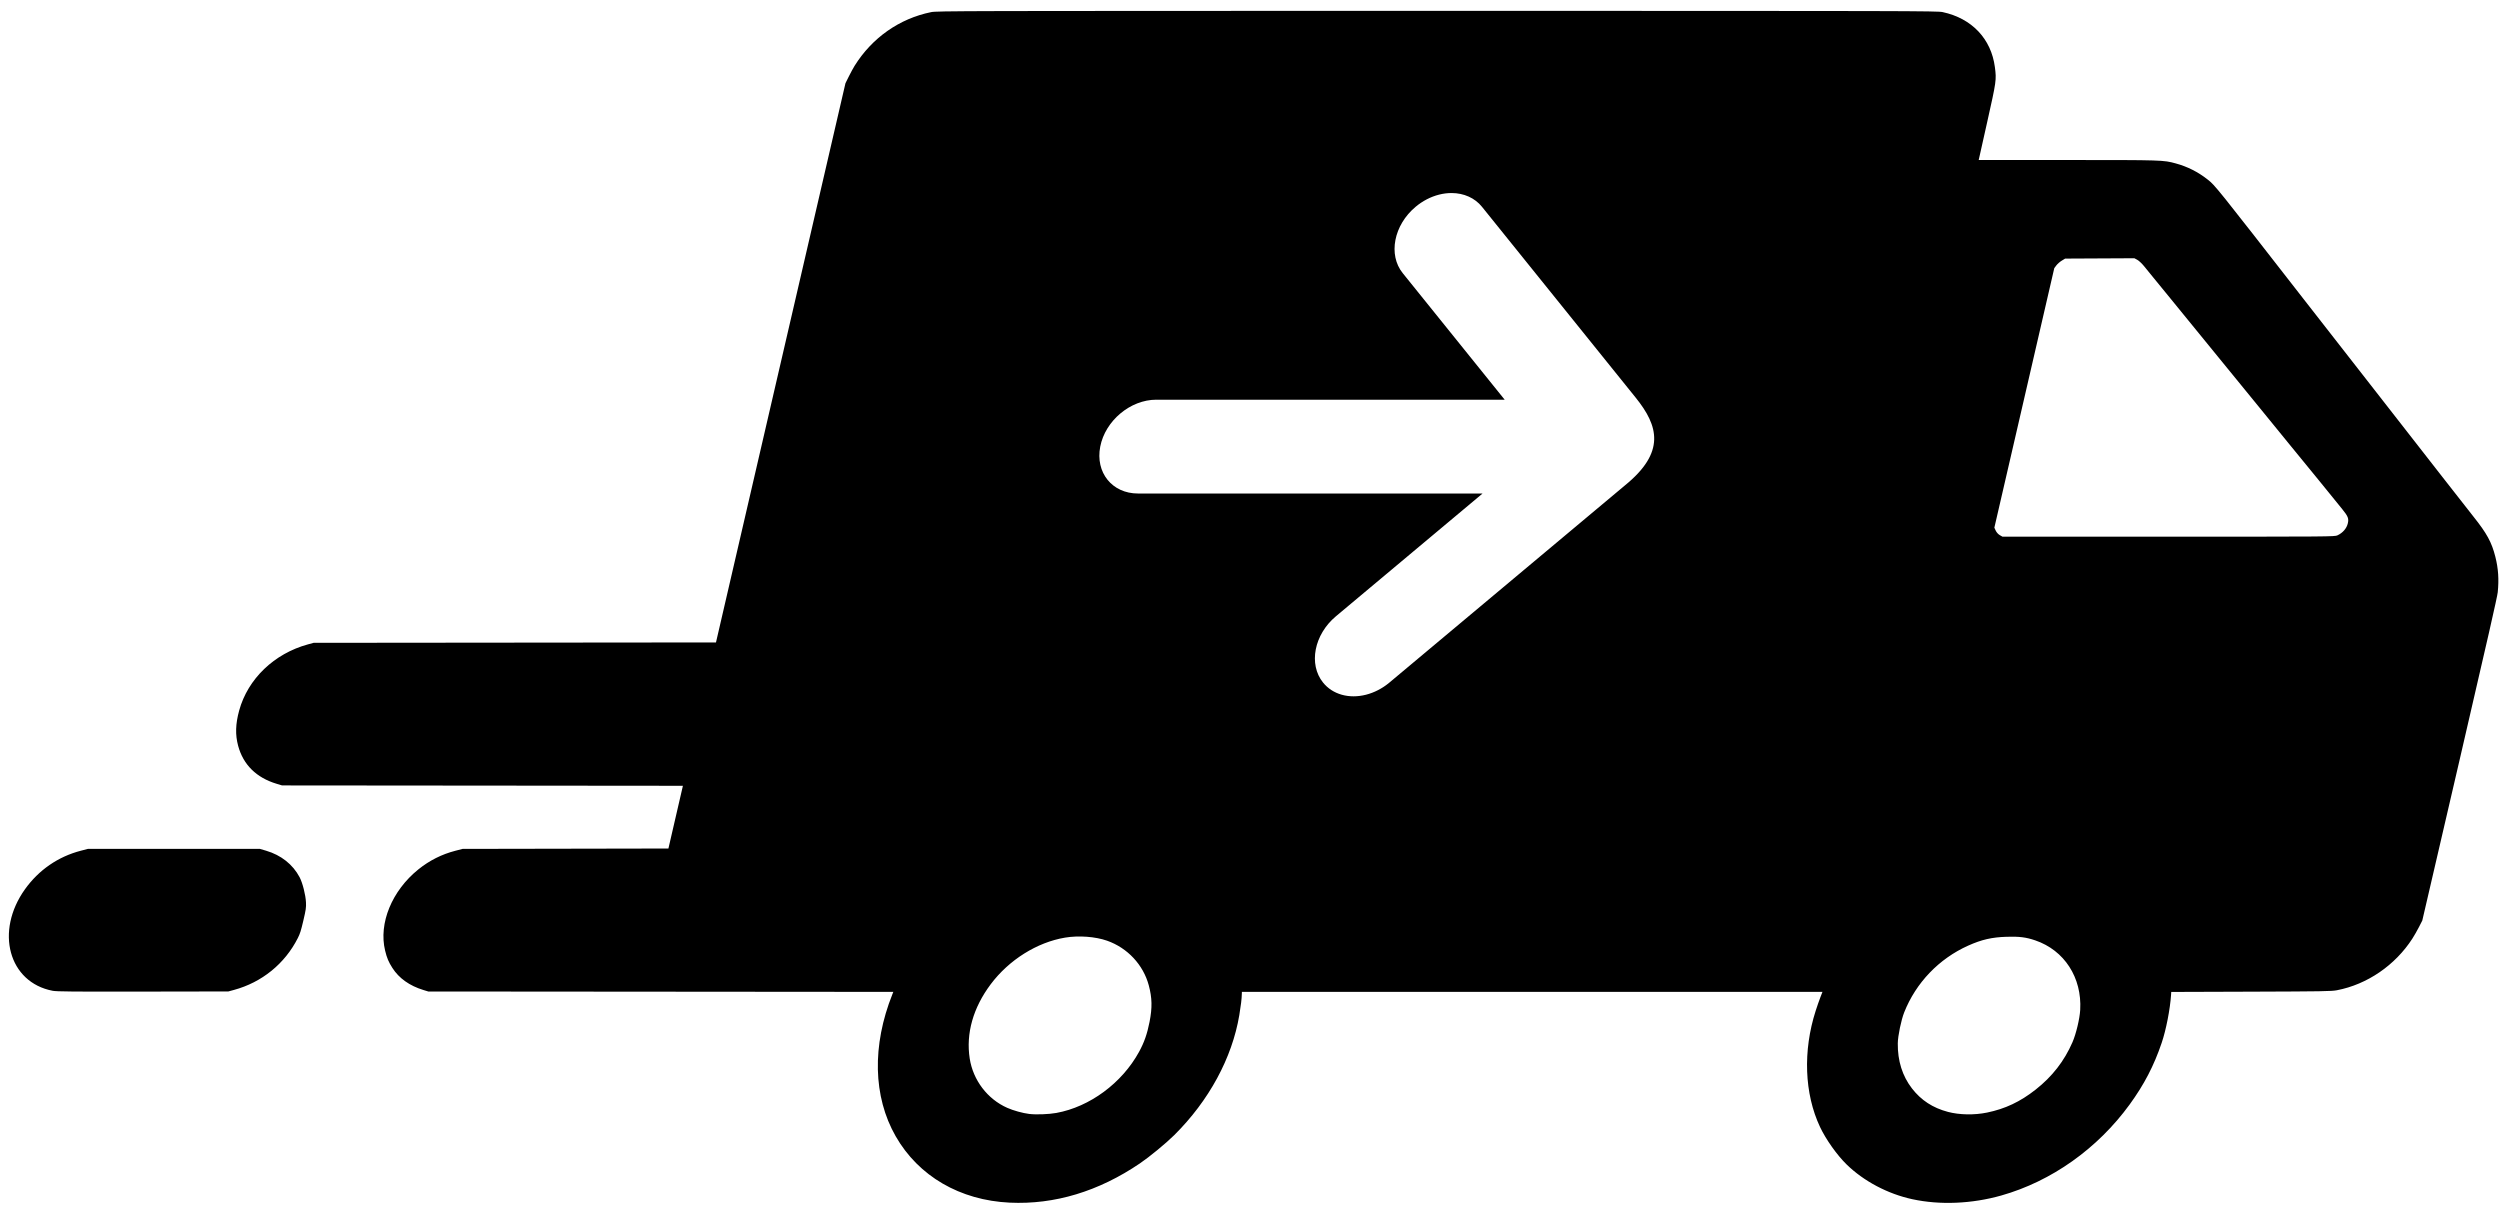 <?xml version="1.0" encoding="UTF-8" standalone="no"?>
<svg
   height="248"
   preserveAspectRatio="xMidYMid"
   viewBox="0 0 512 248"
   width="512"
   version="1.1"
   id="svg8"
   sodipodi:docname="ico-sped.svg"
   inkscape:version="1.3.2 (091e20ef0f, 2023-11-25)"
   xml:space="preserve"
   xmlns:inkscape="http://www.inkscape.org/namespaces/inkscape"
   xmlns:sodipodi="http://sodipodi.sourceforge.net/DTD/sodipodi-0.dtd"
   xmlns="http://www.w3.org/2000/svg"
   xmlns:svg="http://www.w3.org/2000/svg"
   xmlns:rdf="http://www.w3.org/1999/02/22-rdf-syntax-ns#"
   xmlns:cc="http://creativecommons.org/ns#"
   xmlns:dc="http://purl.org/dc/elements/1.1/"><sodipodi:namedview
     pagecolor="#ffffff"
     bordercolor="#666666"
     borderopacity="1"
     objecttolerance="10"
     gridtolerance="10"
     guidetolerance="10"
     inkscape:pageopacity="0"
     inkscape:pageshadow="2"
     inkscape:window-width="1920"
     inkscape:window-height="1008"
     id="namedview10"
     showgrid="false"
     inkscape:zoom="1.3037281"
     inkscape:cx="418.03194"
     inkscape:cy="226.65769"
     inkscape:window-x="0"
     inkscape:window-y="0"
     inkscape:window-maximized="1"
     inkscape:current-layer="svg8"
     inkscape:pagecheckerboard="0"
     inkscape:showpageshadow="2"
     inkscape:deskcolor="#d1d1d1" /><defs
     id="defs4"><inkscape:path-effect
       effect="bspline"
       id="path-effect15"
       is_visible="true"
       lpeversion="1.3"
       weight="33.333"
       steps="2"
       helper_size="0"
       apply_no_weight="true"
       apply_with_weight="true"
       only_selected="false"
       uniform="false" /><inkscape:path-effect
       effect="bspline"
       id="path-effect13"
       is_visible="true"
       lpeversion="1.3"
       weight="33.333"
       steps="2"
       helper_size="0"
       apply_no_weight="true"
       apply_with_weight="true"
       only_selected="false"
       uniform="false" /><inkscape:path-effect
       effect="bspline"
       id="path-effect12"
       is_visible="true"
       lpeversion="1.3"
       weight="33.333"
       steps="2"
       helper_size="0"
       apply_no_weight="true"
       apply_with_weight="true"
       only_selected="false"
       uniform="false" /><style
       id="style2">
      .cls-1 {
        fill: #000;
        fill-rule: evenodd;
      }
    </style></defs><path
     d="m 294.317,2.229 c -98.381,0 -102.421,0.011 -103.619,0.255 -6.492,1.322 -12.078,5.238 -15.674,10.991 -0.261,0.418 -0.79,1.391 -1.174,2.163 l -0.699,1.405 -13.26,57.264 -13.258,57.264 -41.202,0.04 -41.202,0.04 -1.146,0.312 c -6.932,1.888 -12.325,7.072 -14.102,13.55 -0.755,2.754 -0.819,4.978 -0.209,7.235 1.048,3.875 3.741,6.529 7.892,7.774 l 1.103,0.332 41.045,0.036 41.047,0.038 -1.485,6.423 -1.483,6.423 -21.078,0.04 -21.076,0.038 -1.487,0.384 c -2.76,0.712 -5.303,1.99 -7.553,3.8 -5.438,4.372 -8.182,11.063 -6.827,16.645 0.369,1.521 0.703,2.311 1.491,3.549 1.345,2.112 3.517,3.658 6.361,4.524 l 0.991,0.303 47.621,0.038 47.619,0.04 -0.181,0.452 c -4.206,10.534 -3.97,21.007 0.657,29.105 4.675,8.182 13.169,13.129 23.367,13.608 h 0.002 c 9.165,0.431 18.197,-2.296 26.665,-8.047 1.964,-1.334 5.334,-4.108 7.012,-5.772 7.117,-7.058 11.867,-15.818 13.337,-24.597 0.329,-1.961 0.487,-3.299 0.515,-4.369 l 0.01,-0.384 h 59.453 59.453 l -0.42,1.085 c -0.232,0.596 -0.669,1.847 -0.969,2.782 -2.645,8.228 -2.318,16.997 0.89,23.806 1.2,2.548 3.481,5.762 5.452,7.683 3.514,3.426 8.429,6.023 13.453,7.109 5.654,1.223 12.178,0.95 18.216,-0.76 10.291,-2.916 19.718,-9.602 26.3,-18.655 2.956,-4.066 4.961,-7.925 6.544,-12.597 0.907,-2.676 1.733,-6.909 1.925,-9.852 l 0.038,-0.585 16.347,-0.056 c 14.666,-0.049 16.474,-0.078 17.579,-0.291 6.203,-1.193 11.931,-5.113 15.455,-10.577 0.369,-0.573 0.977,-1.638 1.351,-2.369 l 0.681,-1.328 7.661,-32.984 c 5.661,-24.372 7.695,-33.31 7.79,-34.24 0.269,-2.628 0.119,-4.866 -0.486,-7.269 -0.749,-2.976 -1.737,-4.791 -4.478,-8.226 -1.034,-1.296 -3.844,-4.885 -6.244,-7.973 -2.4,-3.089 -8.71,-11.176 -14.02,-17.973 -5.31,-6.797 -11.838,-15.161 -14.506,-18.588 -18.017,-23.142 -18.127,-23.282 -19.661,-24.497 -1.965,-1.557 -4.152,-2.662 -6.556,-3.314 -2.548,-0.691 -2.584,-0.693 -22.083,-0.695 l -18.263,-0.002 1.728,-7.723 c 1.899,-8.483 1.926,-8.672 1.588,-11.285 C 407.803,7.946 403.825,3.755 397.849,2.477 396.744,2.241 391.808,2.229 294.318,2.229 Z m 2.944,37.305 c 2.548,1.84e-4 4.795,1.014 6.246,2.816 l 31.489,39.096 c 4.673,5.802 6.146,11.183 -2.227,17.979 l -48.22,40.366 c -2.899,2.427 -6.622,3.376 -9.765,2.488 -1.544,-0.437 -2.861,-1.295 -3.821,-2.488 -3.022,-3.752 -1.839,-9.834 2.643,-13.586 l 30.022,-25.134 h -70.561 c -5.306,4.9e-4 -8.772,-4.3 -7.74,-9.605 1.032,-5.307 6.172,-9.608 11.478,-9.607 h 71.352 L 287.276,55.936 c -3.022,-3.752 -1.837,-9.834 2.645,-13.586 1.425,-1.193 3.077,-2.051 4.791,-2.488 0.853,-0.218 1.71,-0.328 2.55,-0.328 z m 139.861,13.355 0.587,0.316 c 0.323,0.173 0.943,0.751 1.379,1.286 0.436,0.535 1.282,1.574 1.881,2.309 0.599,0.735 2.17,2.656 3.489,4.267 1.319,1.611 2.96,3.625 3.648,4.474 1.366,1.687 2.123,2.614 6.045,7.41 5.354,6.548 7.334,8.973 8.552,10.477 1.942,2.397 3.324,4.093 6.098,7.482 5.491,6.706 7.297,8.92 10.877,13.345 1.214,1.5 1.386,1.94 1.156,2.934 -0.238,1.033 -1.039,1.954 -2.134,2.456 -0.565,0.259 -1.434,0.267 -34.586,0.267 h -34.007 l -0.549,-0.314 c -0.321,-0.184 -0.666,-0.565 -0.83,-0.92 l -0.283,-0.607 6.138,-26.577 6.136,-26.577 0.42,-0.559 c 0.232,-0.307 0.731,-0.747 1.111,-0.977 l 0.691,-0.42 7.09,-0.036 z M 18.011,173.851 l -1.453,0.376 c -4.643,1.205 -8.608,3.936 -11.429,7.87 -6.201,8.65 -3.36,19.096 5.661,20.817 0.847,0.161 4.041,0.19 18.5,0.165 l 17.477,-0.03 1.146,-0.31 c 5.715,-1.547 10.42,-5.365 13.075,-10.612 0.462,-0.913 0.643,-1.484 1.14,-3.601 0.522,-2.224 0.584,-2.654 0.537,-3.704 -0.068,-1.534 -0.695,-4.015 -1.308,-5.171 -1.39,-2.622 -3.789,-4.52 -6.859,-5.426 L 53.23,173.851 H 35.62 Z m 204.557,17.997 c 1.502,0.11 2.957,0.385 4.162,0.808 4.178,1.468 7.415,4.932 8.541,9.146 0.689,2.58 0.73,4.562 0.157,7.482 -0.483,2.462 -1.092,4.203 -2.154,6.144 -3.495,6.391 -10.088,11.259 -16.936,12.503 -1.553,0.282 -4.158,0.377 -5.557,0.203 -1.347,-0.168 -3.228,-0.689 -4.49,-1.246 -4.06,-1.791 -7.006,-5.662 -7.695,-10.109 -0.794,-5.126 0.7,-10.401 4.303,-15.206 3.741,-4.989 9.475,-8.586 15.224,-9.548 1.393,-0.233 2.942,-0.287 4.444,-0.177 z m 188.409,0.004 c 2.583,-0.08 3.952,0.092 5.842,0.736 5.966,2.033 9.587,7.634 9.207,14.245 -0.105,1.825 -0.846,4.919 -1.584,6.618 -1.681,3.865 -4.146,7.032 -7.555,9.711 -3.154,2.478 -6.219,3.926 -9.938,4.693 -2.6,0.537 -5.656,0.483 -8.007,-0.139 -3.112,-0.824 -5.498,-2.38 -7.374,-4.807 -1.963,-2.539 -2.942,-5.653 -2.9,-9.227 0.018,-1.531 0.69,-4.774 1.318,-6.361 2.392,-6.048 7.123,-10.98 13.096,-13.656 2.771,-1.241 4.851,-1.718 7.896,-1.813 z"
     style="stroke-width:1"
     id="path25" /></svg>
